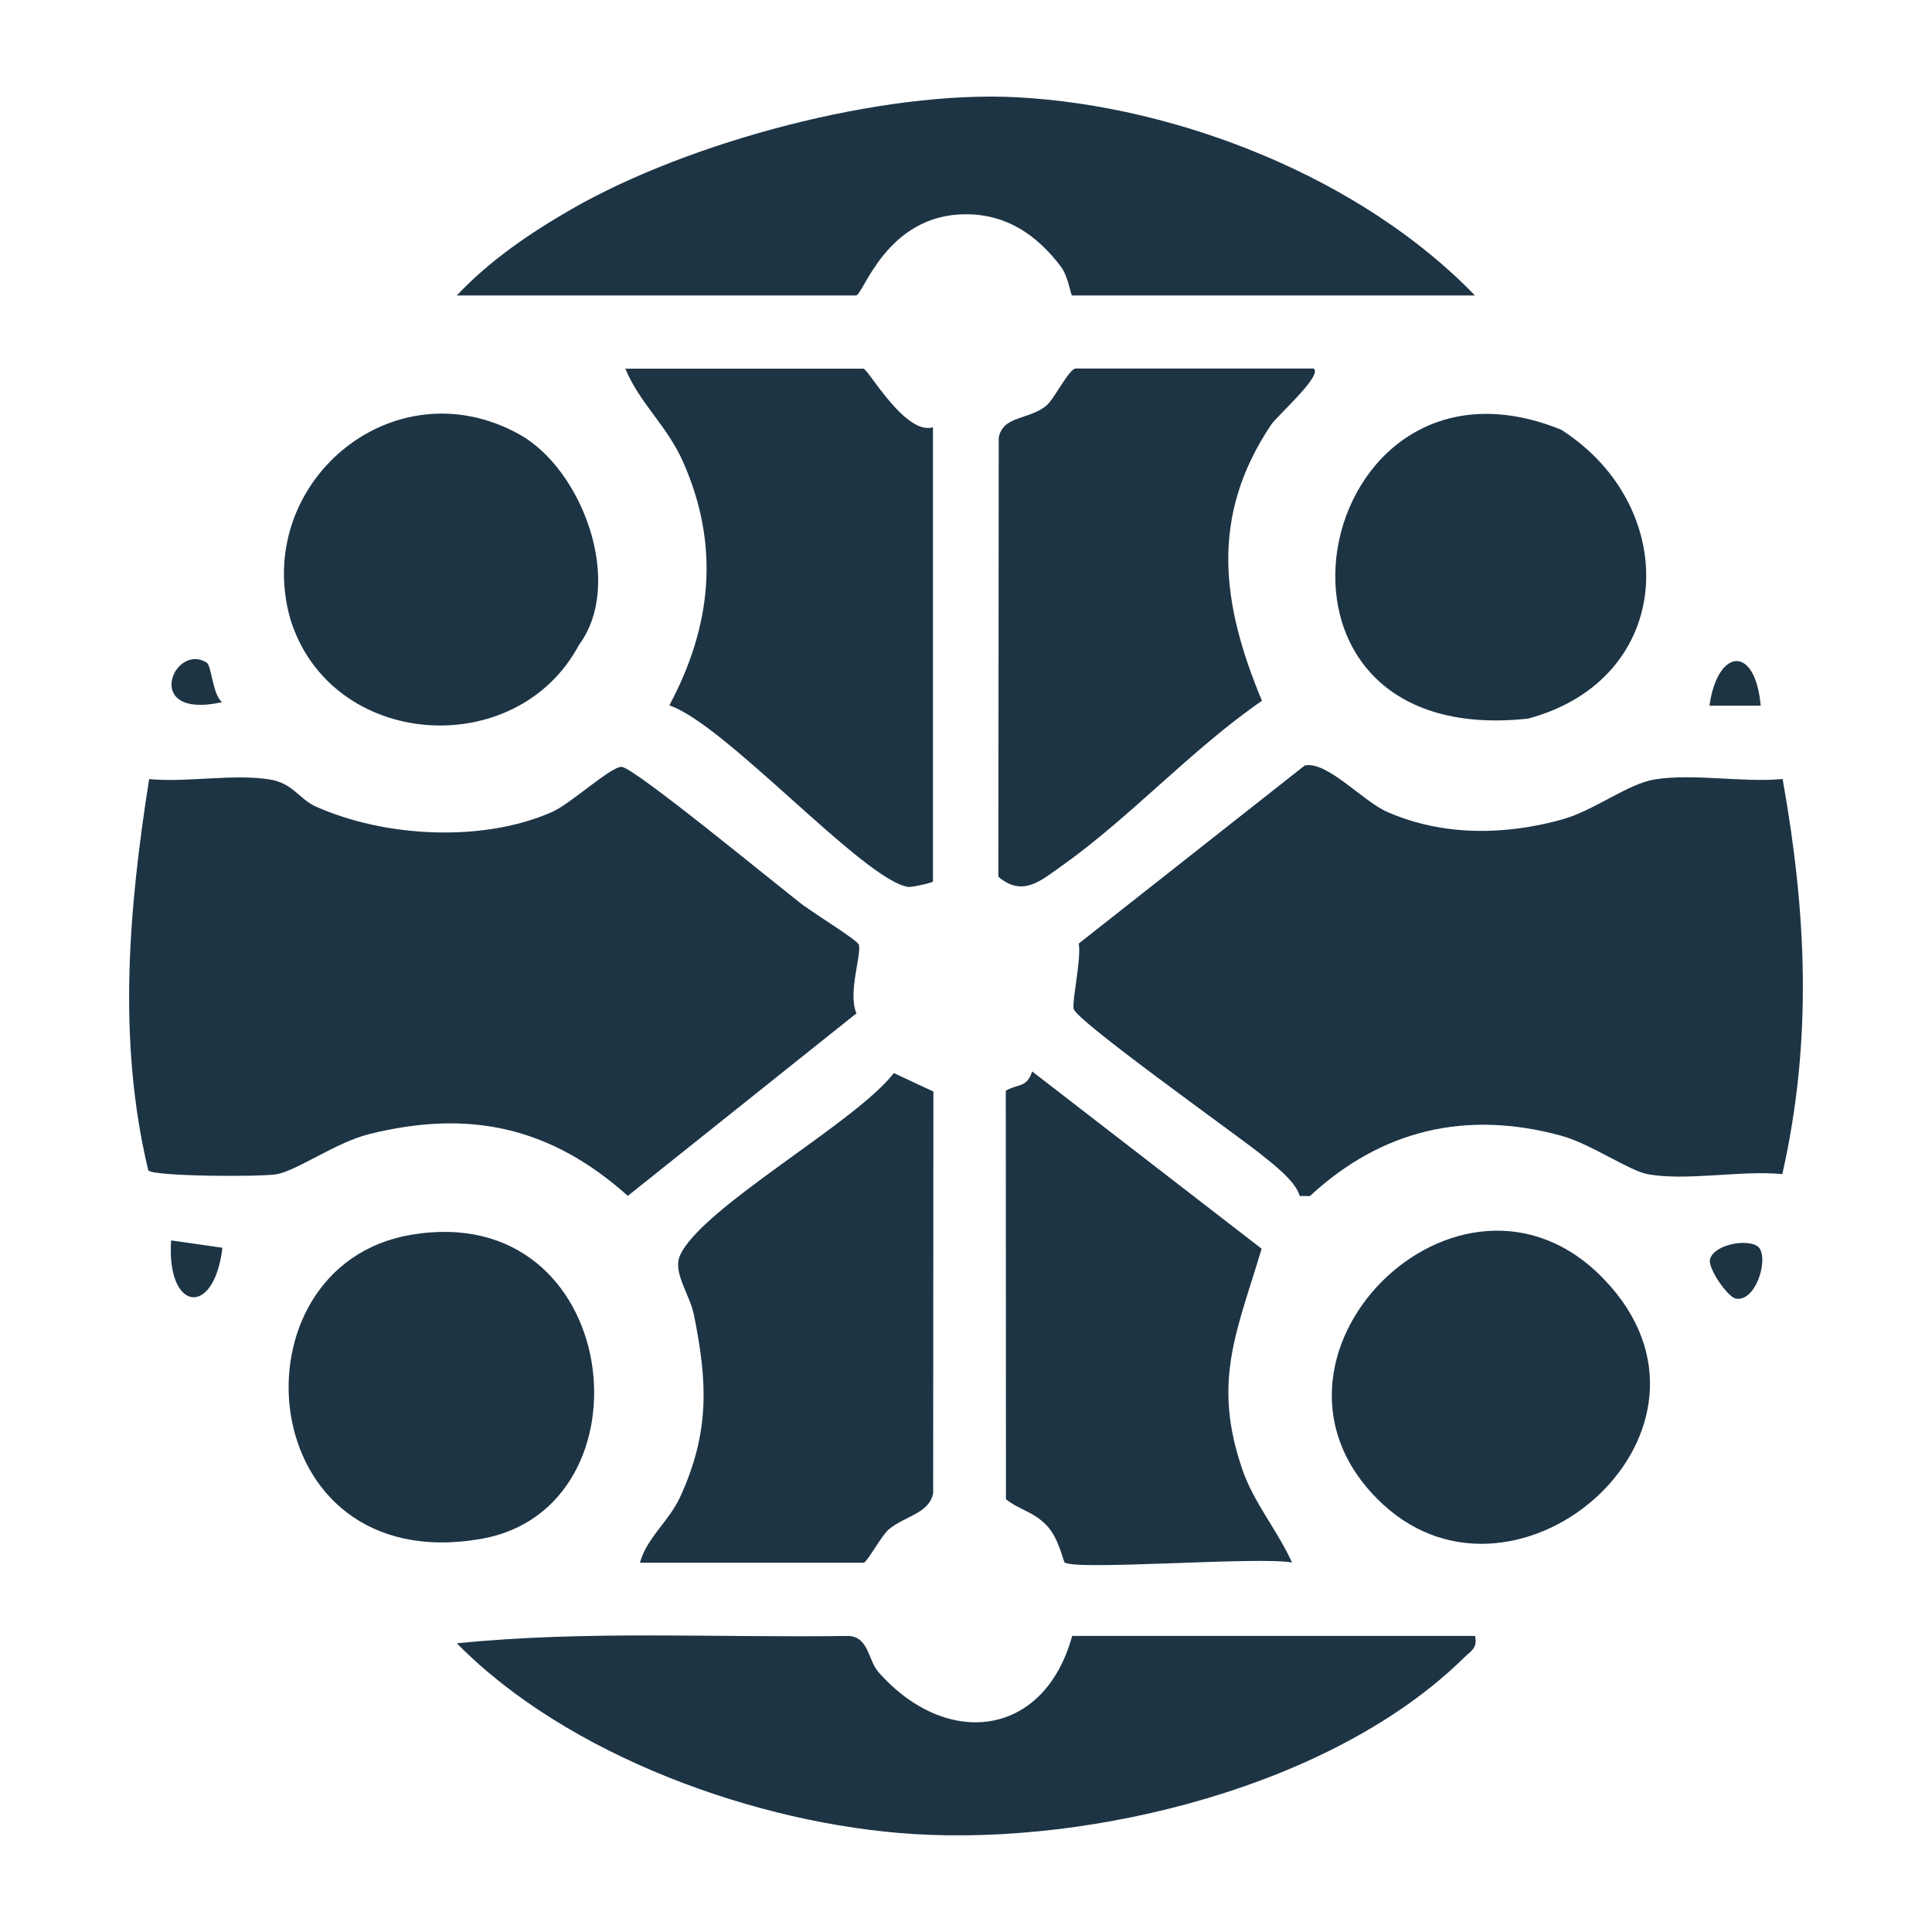 <?xml version='1.0' encoding='utf-8'?>
<svg xmlns="http://www.w3.org/2000/svg" id="Warstwa_1" baseProfile="tiny-ps" version="1.2" viewBox="0 0 500 500">
  
  <title>marketingcrafterspro.com</title>
<rect width="500" height="500" fill="#fff" />
  <path d="M461.34,201.6c6.2,34.73,7.77,67.58-.08,102.26-10.58-1.06-24.87,1.88-34.9,0-4.72-.87-14.71-7.85-22.29-9.93-24.55-6.71-46.47-1.61-65.08,15.62l-2.64-.04c-.99-3.83-7.07-8.44-10.58-11.22-6.2-4.91-47.36-34.22-47.91-37.2-.42-2.31,1.97-12.63,1.33-16.91l58.47-46.07c5.8-1.23,14.92,9.18,21.33,12,14.41,6.35,30.65,6.09,45.5,1.9,8.11-2.29,16.91-9.23,23.81-10.31,10.03-1.57,22.67.87,33.04-.09Z" fill="#1d3445" />
  <path d="M208.41,234.62c3,2.26,13.57,8.74,13.88,9.9.68,2.58-2.92,12.59-.64,17.73l-59.17,47.24c-19.98-17.86-41.06-22.46-67.03-15.96-8.3,2.07-18.64,9.4-23.77,10.35-3.98.74-32.19.61-33.31-1-8.02-33.5-5.08-67.58.23-101.25,9.76.93,21.74-1.42,31.15.09,6.14.99,7.58,5.02,11.96,7,17.69,7.94,43.07,9.4,61.12,1.44,4.87-2.14,15.17-11.72,18.01-11.7,3.2,0,40.93,31.24,47.55,36.21l.04-.04Z" fill="#1d3445" />
  <path d="M277.47,423.38h104.27c.7,3.2-1.04,3.83-2.88,5.65-33.88,33.31-95.89,48.46-142.24,45.63-40.53-2.48-89.78-20.27-118.39-49.37,33.63-3.41,67.6-1.4,101.42-1.91,5.21.3,5.02,6.35,7.7,9.37,17.65,19.98,42.9,16.93,50.12-9.37Z" fill="#1d3445" />
  <path d="M381.74,76.46h-104.27c-.4,0-.93-4.83-2.92-7.47-6.22-8.21-14.05-13.54-24.57-13.54-20.66,0-26.58,21.01-28.44,21.01h-103.32c8.63-9.14,18.92-16.13,29.76-22.37,30.43-17.46,80.27-30.81,115.34-28.91,41.88,2.26,89.2,21.02,118.39,51.28h.02Z" fill="#1d3445" />
  <path d="M340.03,95.41c2.22,1.86-9.5,12.19-11.07,14.52-15.94,23.81-12.82,46.35-2.37,71.43-18.07,12.44-34.43,30.5-52.02,42.88-5.18,3.64-9.9,8-16.19,2.67l.09-113.54c.93-5.9,7.94-4.64,12.4-8.46,1.99-1.69,5.84-9.54,7.53-9.54h61.61l.02.02Z" fill="#1d3445" />
  <path d="M241.45,110.58v117.54c0,.32-5.55,1.54-6.35,1.42-11.39-1.55-47.41-42.2-61.88-46.98,11-20.57,13.16-41.54,3.49-63.17-4.13-9.27-11.13-14.98-14.88-23.98h61.61c1.21,0,10.81,17.33,18.01,15.17Z" fill="#1d3445" />
  <path d="M165.62,404.42c1.78-6.5,7.51-10.67,10.43-17.06,7.66-16.78,7.07-29.63,3.53-47.11-1.06-5.27-5.57-10.98-3.58-15.37,5.57-12.4,45.52-34.37,55.32-47.17l10.24,4.78-.06,103.95c-1.06,5.31-7.26,5.84-11.49,9.37-1.93,1.63-5.63,8.63-6.54,8.63h-57.84Z" fill="#1d3445" />
  <path d="M275.58,404.42c-.44-.3-1.46-6.18-4.64-9.57-3.49-3.7-7.07-4.02-10.6-6.86l-.04-105.71c3.2-1.88,5.38-.66,6.82-4.99l59.39,45.88c-6.46,21.59-12.8,34.39-5,57.1,3,8.76,9.14,15.81,12.85,24.11-8.23-1.61-55.64,2.12-58.77,0l-.02.04Z" fill="#1d3445" />
  <path d="M149.85,166.88c-16.17,30.39-64.23,27.11-74.69-6.6-9.97-34.96,26.41-66.07,59.24-47.87,16.34,9.06,27.26,38.54,15.45,54.47Z" fill="#1d3445" />
  <path d="M415.2,331.15c37.2,38.9-22.2,90.56-57.25,58.2-40.13-37.04,19.98-97.18,57.25-58.2Z" fill="#1d3445" />
  <path d="M106.34,319.57c55.05-9.38,63.64,70.86,18.07,78.71-59.51,10.26-65.67-70.6-18.07-78.71Z" fill="#1d3445" />
  <path d="M404.05,111.22c31.28,20,29.86,64.4-8.55,74.75-78.12,8.55-56.29-101.14,8.55-74.75Z" fill="#1d3445" />
  <path d="M57.56,322.92c-2.16,18.28-14.54,16.42-13.27-1.9l13.27,1.9Z" fill="#1d3445" />
  <path d="M455.43,323.15c2.14,3.41-1.18,13.8-6.18,12.93-2.14-.38-7.26-7.83-6.71-10.12,1.02-4.23,11.11-5.67,12.89-2.81h0Z" fill="#1d3445" />
  <path d="M455.66,182.62h-13.25c2.07-14.86,11.87-15.89,13.25,0Z" fill="#1d3445" />
  <path d="M53.52,171.51c1.23.78,1.54,8.49,3.98,10.2-20.97,4.68-12.53-15.66-3.98-10.2Z" fill="#1d3445" />
</svg>